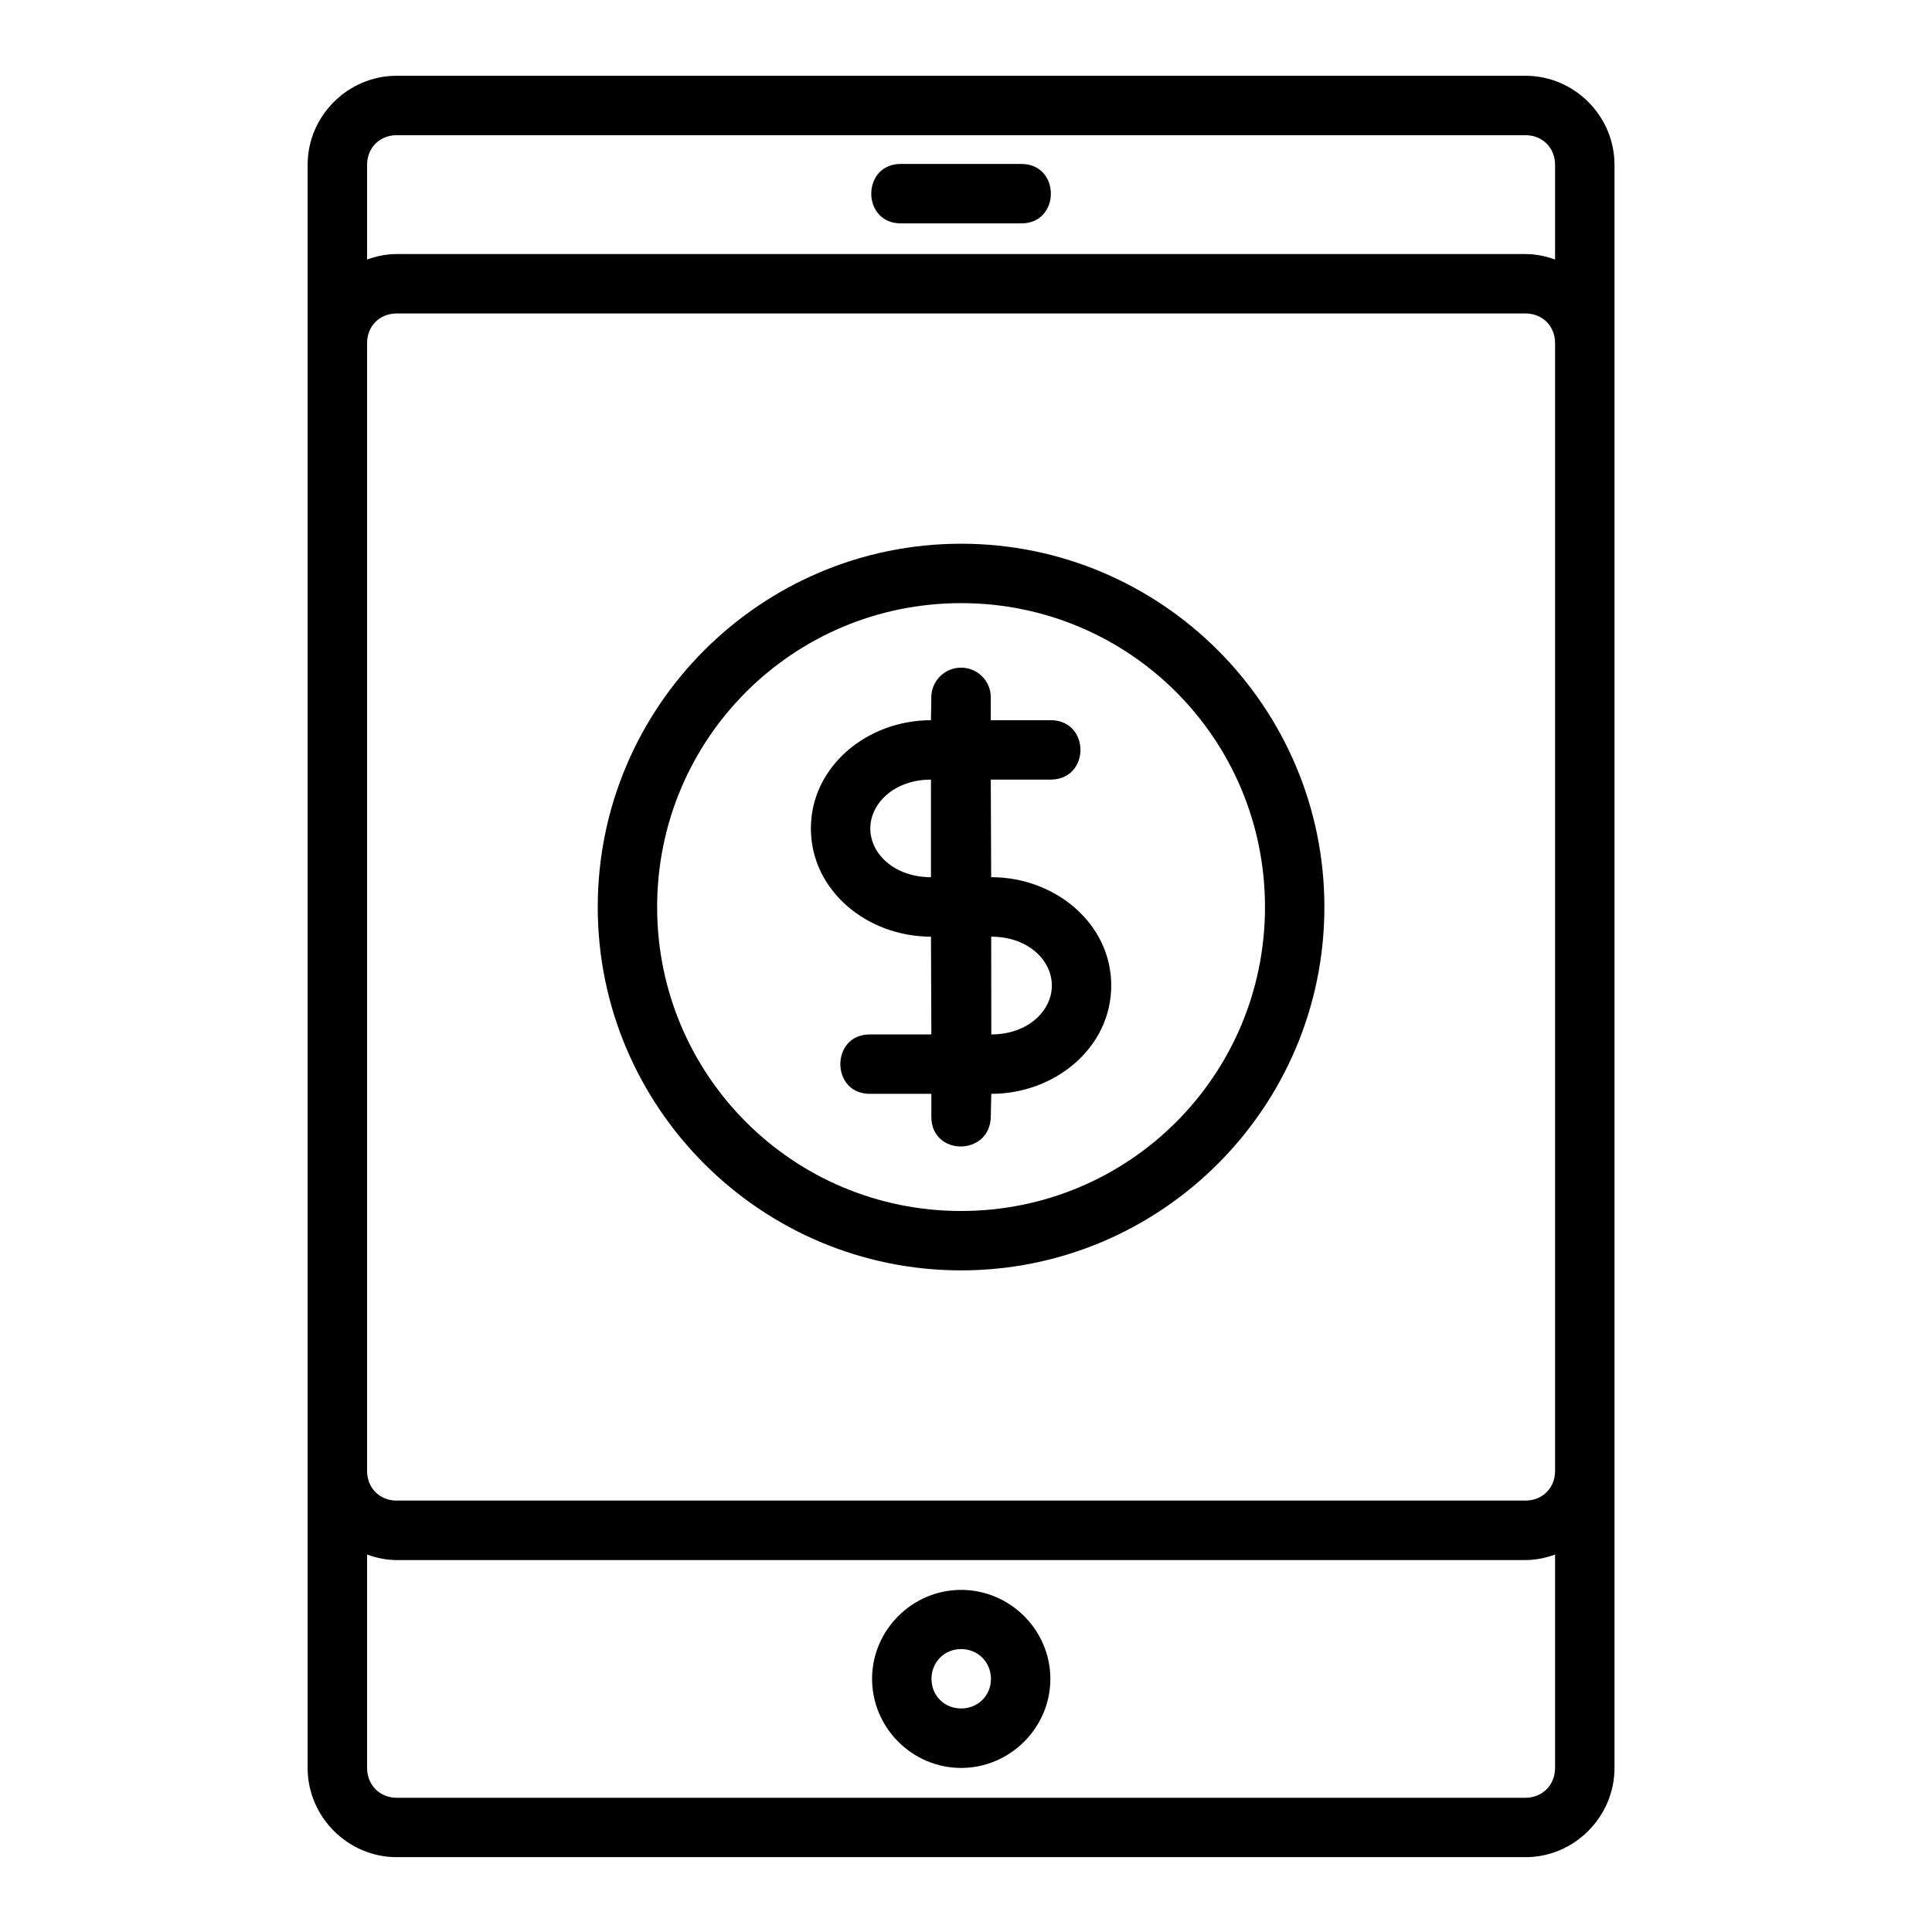 <?xml version="1.0" encoding="UTF-8"?>
<!-- Uploaded to: ICON Repo, www.iconrepo.com, Generator: ICON Repo Mixer Tools -->
<svg fill="#000000" width="800px" height="800px" version="1.1" viewBox="144 144 512 512" xmlns="http://www.w3.org/2000/svg">
 <path d="m571.86 187.68c0-12.945-10.637-23.602-23.586-23.602h-299.15c-12.945 0-23.602 10.652-23.602 23.602v424.84c0 12.945 10.652 23.648 23.602 23.648h299.15c12.945 0 23.586-10.699 23.586-23.648v-424.84zm-322.74-7.856h299.15c4.496 0 7.84 3.359 7.84 7.856v25.094c-2.469-0.883-5.086-1.445-7.84-1.445h-299.15c-2.758 0-5.375 0.559-7.84 1.445v-25.094c0-4.496 3.344-7.856 7.84-7.856zm133.82 7.625c-10.727-0.238-10.727 15.98 0 15.746h31.504c10.727 0.238 10.727-15.98 0-15.746zm-133.82 39.621h299.15c4.496 0 7.84 3.344 7.84 7.84v298.92c0 4.496-3.344 7.84-7.84 7.84l-299.15 0.004c-4.496 0-7.84-3.344-7.84-7.84v-298.92c0-4.496 3.344-7.84 7.84-7.84zm149.58 61.023c-53.086 0-96.293 43.191-96.293 96.277s43.207 96.293 96.293 96.293c53.086 0 96.277-43.207 96.277-96.293s-43.191-96.277-96.277-96.277zm0 15.746c44.578 0 80.535 35.957 80.535 80.535s-35.957 80.551-80.535 80.551-80.551-35.973-80.551-80.551 35.973-80.535 80.551-80.535zm-39.805 59.73c0 16.395 14.848 28.66 31.82 28.66l0.102 25.906h-16.07c-10.73-0.238-10.73 15.98 0 15.742h16.066v6.074c0 10.508 15.535 10.504 15.758 0l0.129-6.074c17 0 31.789-12.309 31.789-28.707 0-16.395-14.805-28.707-31.82-28.707l-0.102-25.859h16.066c10.266-0.238 10.266-15.516 0-15.746l-16.059 0.008v-5.902c0.086-4.469-3.559-8.113-8.027-8.027-4.356 0.09-7.82 3.672-7.734 8.027l-0.102 5.902c-16.969 0-31.82 12.309-31.82 28.707zm31.82 12.898c-9.625 0-16.074-6.137-16.074-12.898s6.449-12.961 16.074-12.961zm32.035 28.707c0 6.762-6.387 12.961-16.043 12.961l-0.031-25.906c9.707 0 16.074 6.184 16.074 12.945zm-181.47 150.8c2.469 0.883 5.086 1.461 7.84 1.461h299.15c2.758 0 5.375-0.574 7.84-1.461v56.551c0 4.496-3.344 7.902-7.84 7.902h-299.15c-4.496 0-7.84-3.406-7.84-7.902zm157.43 9.363c-12.949 0-23.602 10.637-23.602 23.586s10.652 23.602 23.602 23.602 23.648-10.652 23.648-23.602-10.699-23.586-23.648-23.586zm0 15.684c4.441 0 7.902 3.461 7.902 7.902 0 4.441-3.461 7.84-7.902 7.84s-7.856-3.402-7.856-7.84c0-4.441 3.414-7.902 7.856-7.902z"/>
</svg>